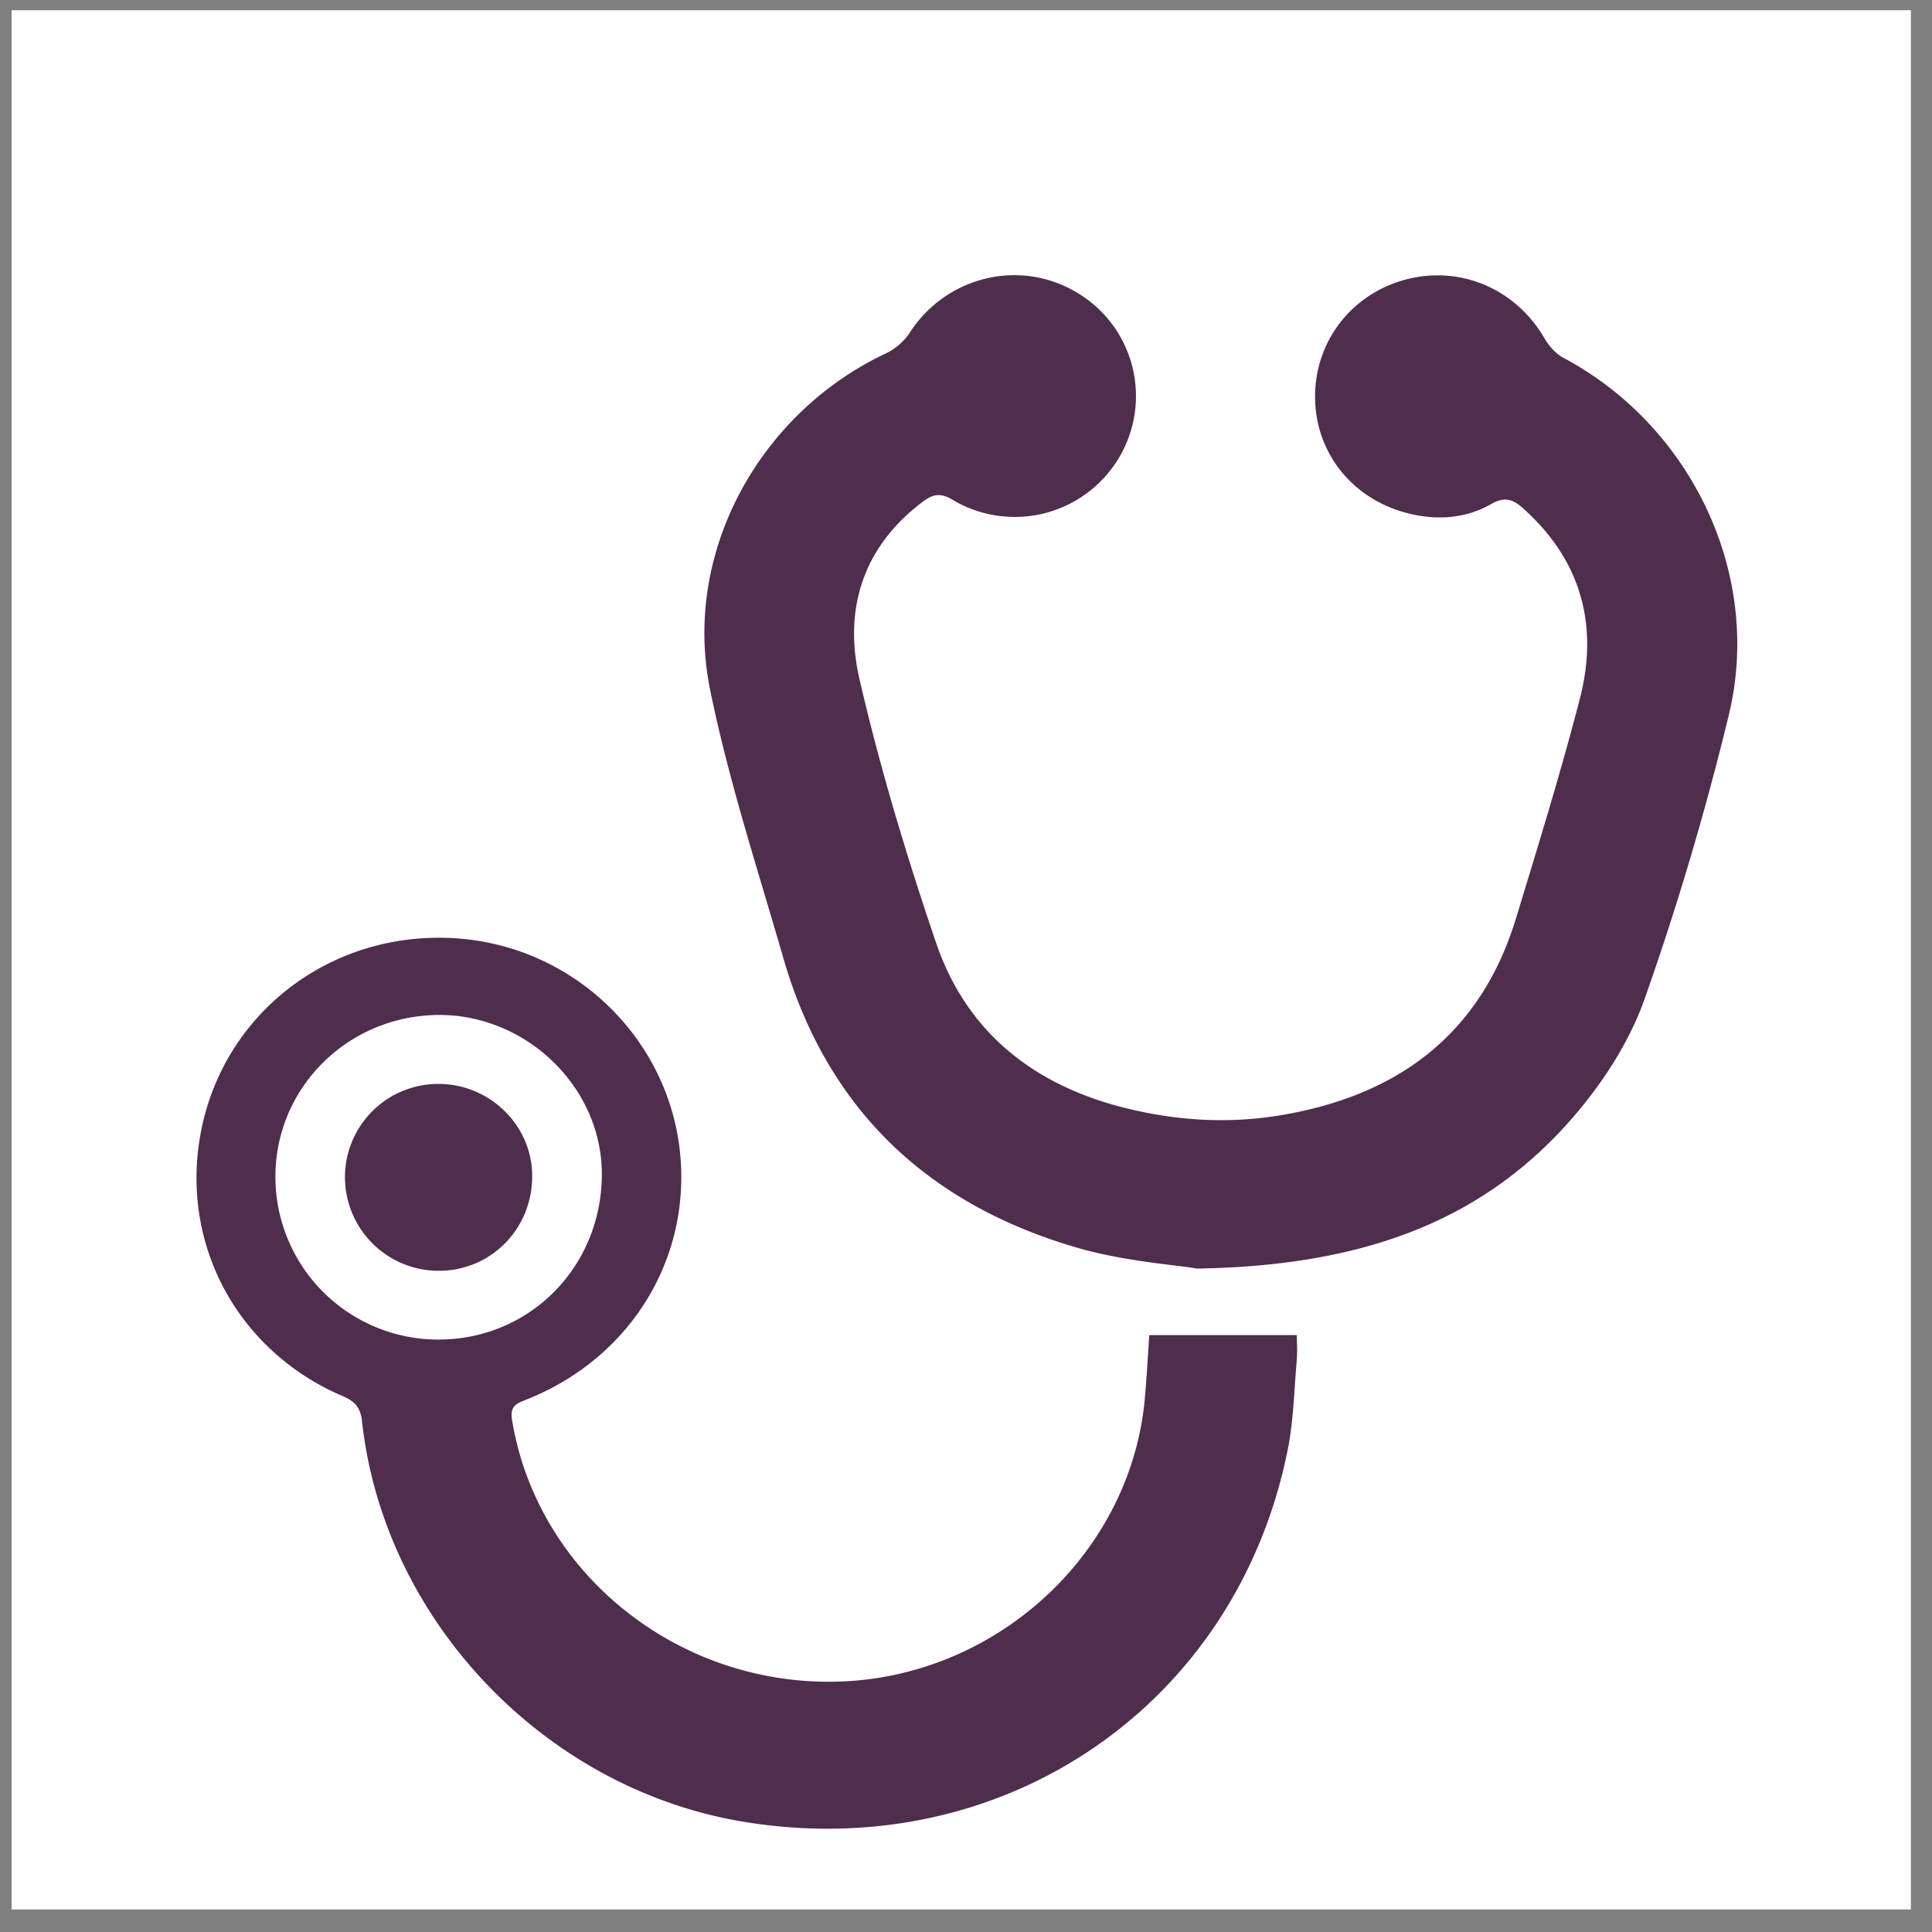 <svg width="59" height="59" viewBox="0 0 59 59" xmlns="http://www.w3.org/2000/svg"><rect x="0" y="0" width="59" height="59" fill="#808080" stroke="none"/><title>Group 19</title><g id="Page-2" fill="none" fill-rule="evenodd"><g id="Kengreal_Full-Content-v2-Copy-9" transform="translate(-391 -5151)"><g id="Group-6" transform="translate(257 4259)"><g id="Group-16"><g id="Group-17-Copy" transform="translate(36 892)"><g id="line1-copy-3"><g id="Group-14"><g id="Group-19" transform="translate(98)"><path id="Rectangle-6" fill="#FFF" d="M.355.312h58v58h-58z"/><path d="M36.555 38.74c5.01-.08 8.741-1.409 11.545-4.693.888-1.041 1.678-2.273 2.127-3.55a89.513 89.513 0 0 0 2.572-8.68c1.032-4.291-1.16-8.818-5.057-10.891-.23-.124-.439-.358-.572-.589-.874-1.506-2.555-2.236-4.218-1.806-1.674.435-2.8 1.89-2.792 3.602.01 1.703 1.15 3.126 2.856 3.547.872.216 1.74.158 2.52-.286.405-.234.663-.152.969.122 1.787 1.594 2.323 3.583 1.738 5.835-.583 2.248-1.271 4.476-1.949 6.7-1.084 3.55-3.625 5.423-7.225 6.013-1.587.26-3.168.158-4.723-.232-2.797-.701-4.837-2.327-5.762-5.047-.898-2.644-1.71-5.328-2.336-8.045-.493-2.124.095-4.054 1.962-5.44.288-.213.522-.25.874-.041a3.703 3.703 0 0 0 5.1-1.302 3.672 3.672 0 0 0-1.303-5.026c-1.75-1.043-3.988-.49-5.101 1.231-.164.253-.43.488-.702.618-3.881 1.815-6.243 6.09-5.395 10.27.563 2.77 1.45 5.476 2.237 8.2 1.334 4.629 4.426 7.555 9.048 8.874 1.391.393 2.868.497 3.587.615" id="Fill-1" fill="#4F2D4D"/><path d="M39.603 40.772h-4.506c-.04.605-.077 1.25-.132 1.89-.401 4.728-4.48 8.527-9.322 8.69-4.924.163-9.243-3.3-10.008-8-.07-.438.167-.502.468-.622 2.948-1.183 4.782-3.915 4.7-6.981-.1-3.774-3.121-6.868-6.928-7.098-3.883-.234-7.221 2.425-7.79 6.211-.5 3.313 1.263 6.448 4.397 7.78.37.16.528.357.573.757.664 6.074 5.57 11.223 11.632 12.231 7.932 1.32 15.065-3.531 16.635-11.345.182-.894.197-1.822.278-2.736.023-.26.003-.523.003-.777M8.411 35.966c-.019-2.73 2.197-4.947 4.968-4.97 2.681-.023 4.978 2.188 5 4.816.023 2.812-2.135 5.053-4.91 5.095a4.969 4.969 0 0 1-5.058-4.941" id="Fill-4" fill="#4F2D4D"/><path d="M10.535 35.997a2.863 2.863 0 0 0 2.906 2.811c1.603-.023 2.85-1.338 2.81-2.962-.038-1.532-1.345-2.768-2.904-2.745a2.85 2.85 0 0 0-2.812 2.896" id="Fill-6" fill="#4F2D4D"/></g></g></g></g></g></g></g></g></svg>